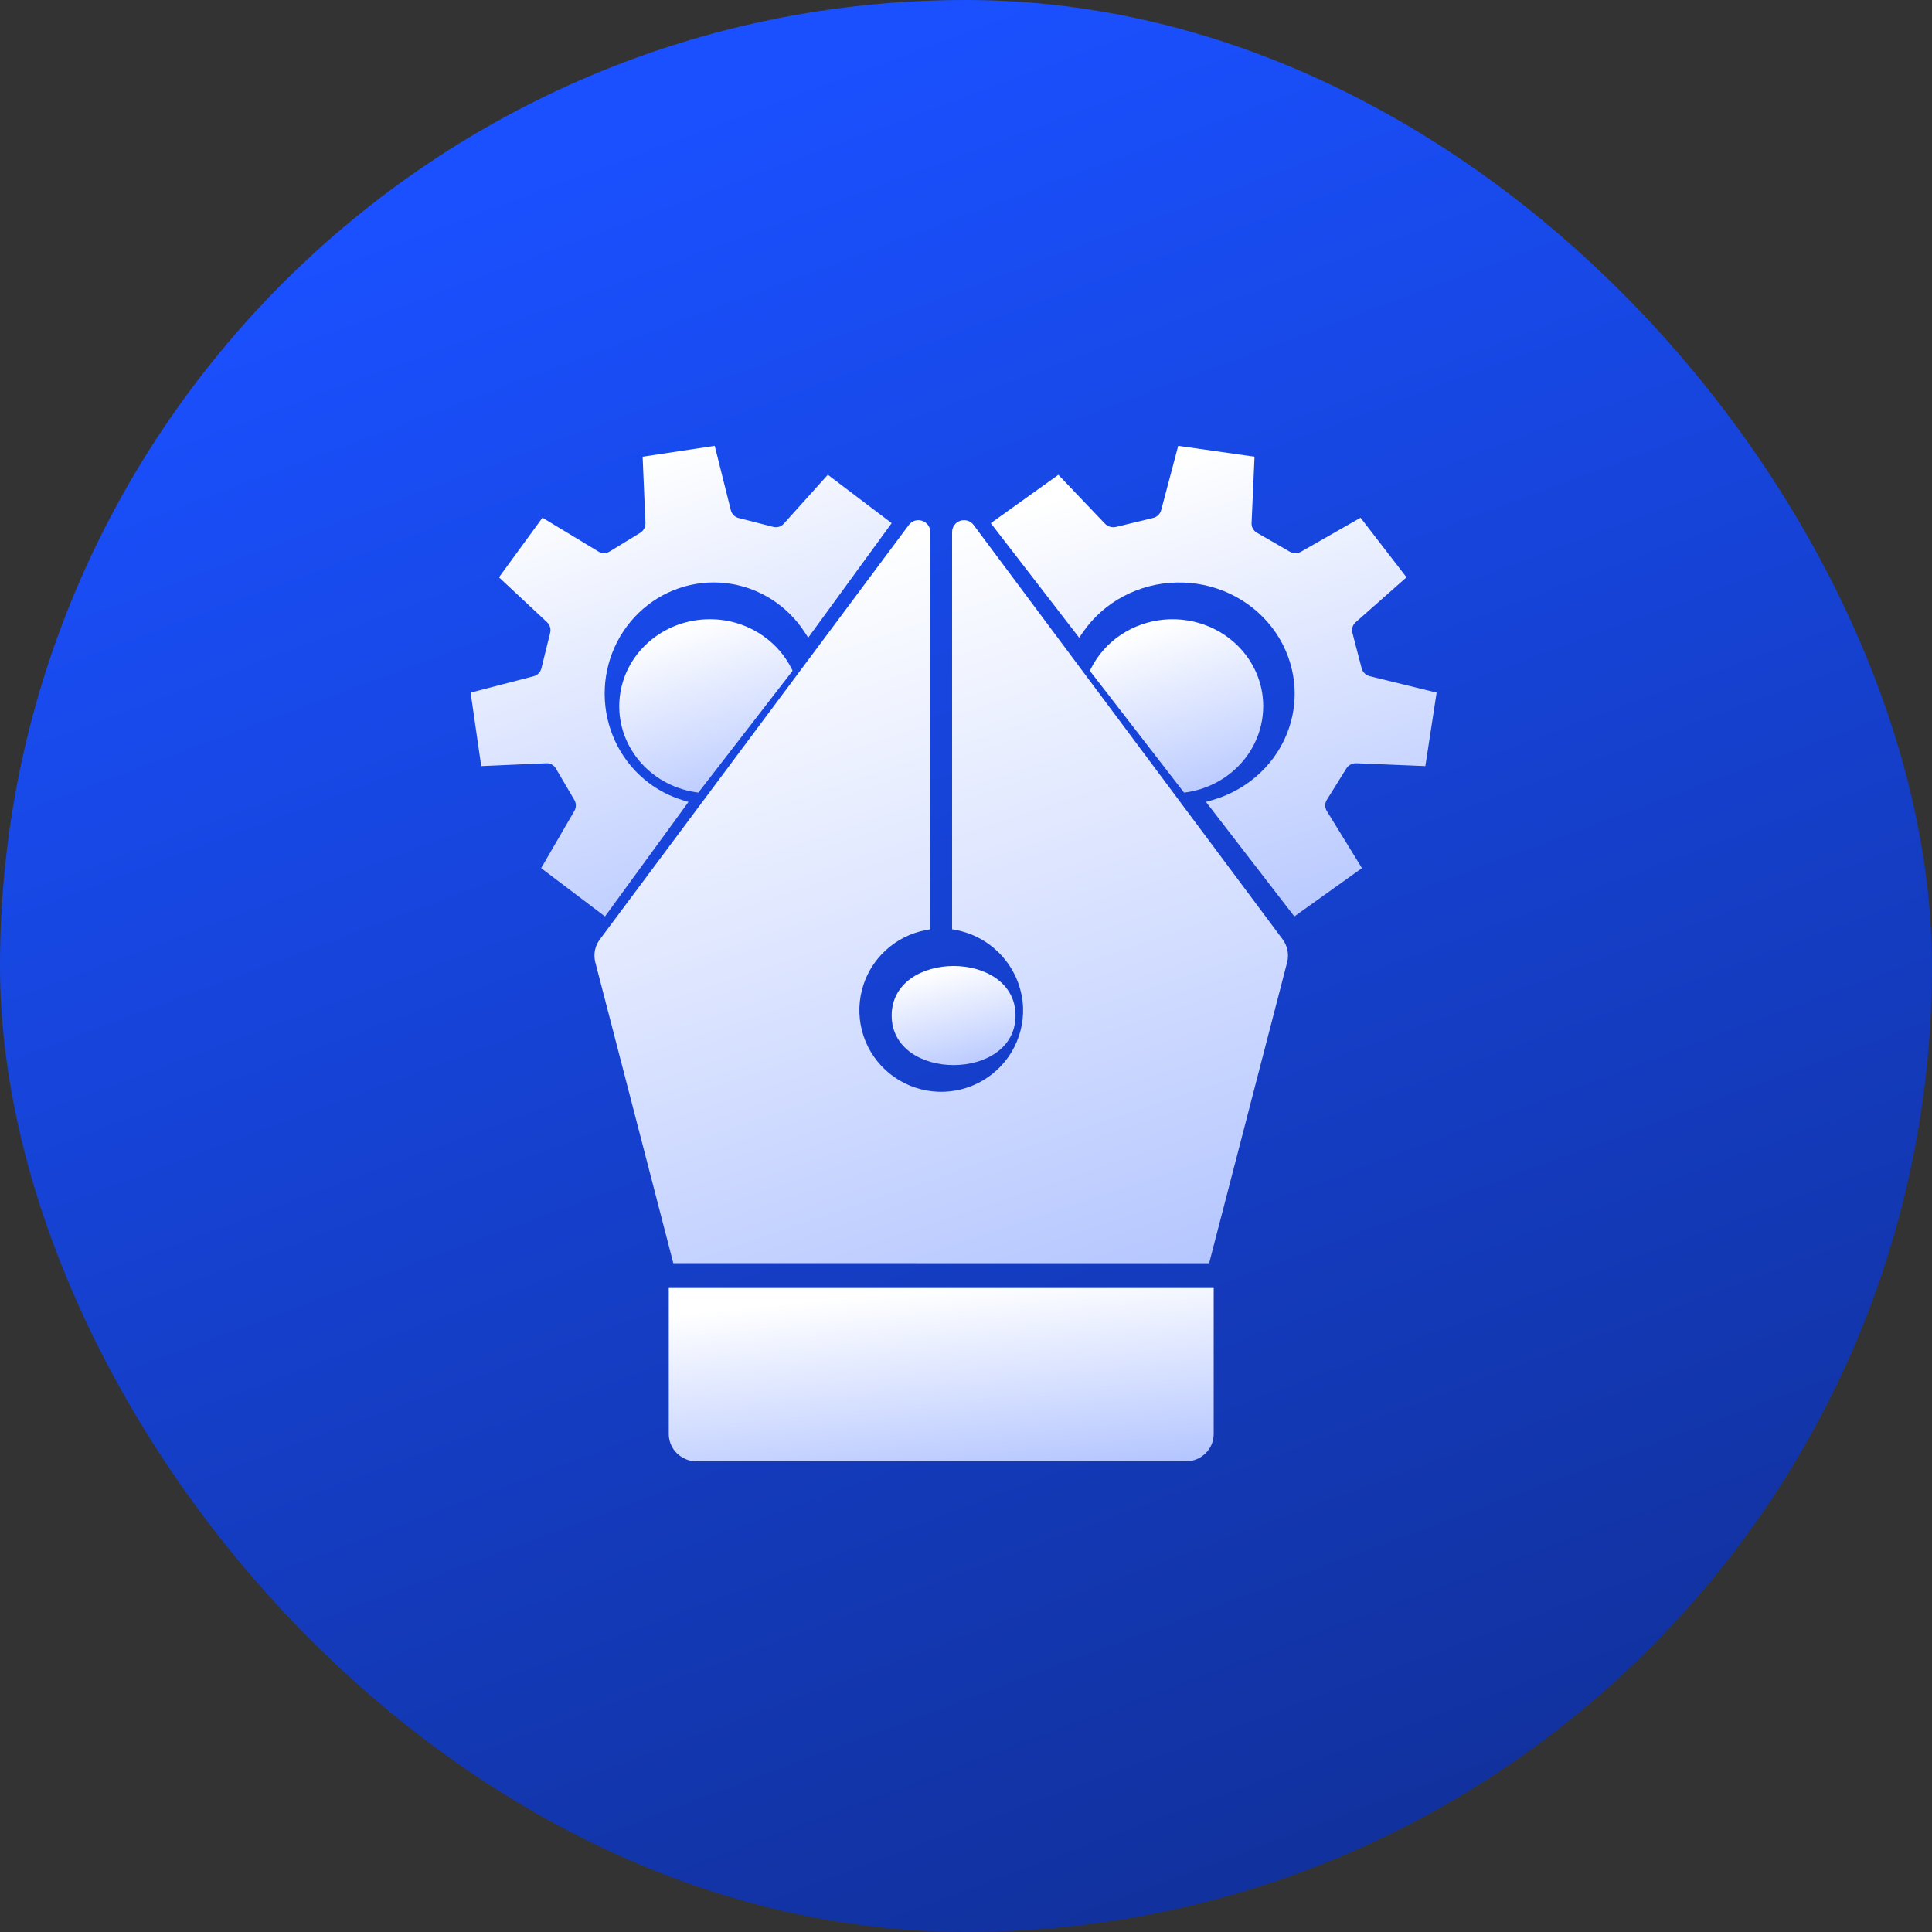 <svg width="64" height="64" viewBox="0 0 64 64" fill="none" xmlns="http://www.w3.org/2000/svg">
<rect x="0" y="0" width="64" height="64" fill="#333333" stroke="none"/>
<rect width="64" height="64" rx="32" fill="url(#paint0_linear_9_3106)"/>
<path d="M22.154 47.509C22.156 48.007 22.57 48.41 23.081 48.41H39.279C39.79 48.41 40.203 48.007 40.205 47.509V42.667H22.154L22.154 47.509Z" fill="url(#paint1_linear_9_3106)"/>
<path d="M33.641 33.641C33.641 35.829 29.538 35.829 29.538 33.641C29.538 31.453 33.641 31.453 33.641 33.641Z" fill="url(#paint2_linear_9_3106)"/>
<path d="M32.252 17.39C32.178 17.29 32.061 17.231 31.935 17.231C31.83 17.231 31.729 17.272 31.655 17.346C31.581 17.42 31.539 17.521 31.539 17.625V30.783L31.619 30.797L31.621 30.799C32.891 31.02 33.837 32.095 33.891 33.38C33.925 34.435 33.337 35.414 32.389 35.884C31.439 36.355 30.302 36.232 29.477 35.569C28.652 34.907 28.29 33.826 28.551 32.801C28.81 31.777 29.646 31 30.687 30.807L30.819 30.783V17.625C30.819 17.455 30.71 17.305 30.547 17.252C30.386 17.197 30.207 17.253 30.106 17.39L19.873 31.117C19.707 31.335 19.652 31.616 19.721 31.879L22.304 41.844L40.054 41.846L42.638 31.879C42.706 31.616 42.651 31.335 42.489 31.117L32.252 17.39Z" fill="url(#paint3_linear_9_3106)"/>
<path d="M23.516 20.513C21.95 20.511 20.648 21.666 20.523 23.165C20.398 24.664 21.492 26.004 23.039 26.242L23.134 26.256L26.256 22.22L26.214 22.135C26.003 21.719 25.691 21.357 25.303 21.081C24.786 20.711 24.161 20.511 23.516 20.513Z" fill="url(#paint4_linear_9_3106)"/>
<path d="M22.593 26.5C22.195 26.376 21.822 26.185 21.488 25.932C20.632 25.284 20.101 24.283 20.037 23.199C19.972 22.113 20.381 21.056 21.154 20.306C21.927 19.557 22.987 19.195 24.046 19.317C25.106 19.437 26.059 20.031 26.65 20.934L26.773 21.123L29.538 17.329L27.423 15.727L25.963 17.349C25.877 17.446 25.745 17.486 25.619 17.454L24.465 17.159C24.339 17.127 24.241 17.028 24.21 16.901L23.676 14.769L21.288 15.129L21.381 17.326H21.38C21.384 17.429 21.345 17.53 21.271 17.6C21.252 17.62 21.232 17.636 21.208 17.65L20.188 18.273C20.076 18.34 19.938 18.34 19.827 18.273L17.97 17.15L16.529 19.124L18.121 20.611C18.217 20.699 18.256 20.836 18.225 20.962L17.935 22.138C17.904 22.267 17.806 22.366 17.682 22.4L15.59 22.944L15.941 25.378L18.099 25.284C18.228 25.277 18.349 25.345 18.415 25.459L19.026 26.5V26.498C19.092 26.612 19.092 26.753 19.026 26.865L17.926 28.758L20.041 30.359L22.806 26.566L22.593 26.5Z" fill="url(#paint5_linear_9_3106)"/>
<path d="M44.598 25.459C44.668 25.345 44.797 25.279 44.933 25.284L47.217 25.378L47.59 22.944L45.375 22.4C45.243 22.366 45.14 22.267 45.107 22.138L44.8 20.962C44.767 20.834 44.808 20.7 44.91 20.611L46.593 19.124L45.07 17.15L43.103 18.273C42.987 18.34 42.84 18.34 42.722 18.273L41.642 17.65C41.523 17.583 41.453 17.458 41.46 17.326L41.558 15.129L39.03 14.769L38.465 16.901H38.464C38.43 17.028 38.327 17.129 38.194 17.159L36.972 17.454C36.839 17.486 36.699 17.446 36.605 17.349L35.06 15.729L32.821 17.331L35.749 21.125L35.879 20.935L35.88 20.934C36.57 19.938 37.72 19.326 38.965 19.296C40.21 19.265 41.392 19.819 42.133 20.781C42.875 21.742 43.085 22.992 42.697 24.129C42.307 25.268 41.367 26.152 40.175 26.5L39.95 26.565L42.877 30.359L45.117 28.758L43.952 26.865C43.882 26.753 43.882 26.612 43.952 26.498L44.598 25.459Z" fill="url(#paint6_linear_9_3106)"/>
<path d="M41.254 21.675C40.628 20.867 39.608 20.432 38.564 20.525C37.52 20.619 36.603 21.229 36.145 22.136L36.102 22.22L39.223 26.256L39.319 26.242V26.244C40.613 26.044 41.621 25.061 41.813 23.816C41.931 23.059 41.73 22.289 41.254 21.675Z" fill="url(#paint7_linear_9_3106)"/>
<defs>
<linearGradient id="paint0_linear_9_3106" x1="32" y1="6.7234e-07" x2="77.12" y2="121.28" gradientUnits="userSpaceOnUse">
<stop stop-color="#1A50FF"/>
<stop offset="1" stop-color="#070F33"/>
</linearGradient>
<linearGradient id="paint1_linear_9_3106" x1="31.179" y1="42.667" x2="33.151" y2="62.406" gradientUnits="userSpaceOnUse">
<stop stop-color="white"/>
<stop offset="1" stop-color="#1A50FF"/>
</linearGradient>
<linearGradient id="paint2_linear_9_3106" x1="31.59" y1="32" x2="34.281" y2="42.716" gradientUnits="userSpaceOnUse">
<stop stop-color="white"/>
<stop offset="1" stop-color="#1A50FF"/>
</linearGradient>
<linearGradient id="paint3_linear_9_3106" x1="31.179" y1="17.231" x2="56.992" y2="93.99" gradientUnits="userSpaceOnUse">
<stop stop-color="white"/>
<stop offset="1" stop-color="#1A50FF"/>
</linearGradient>
<linearGradient id="paint4_linear_9_3106" x1="23.385" y1="20.513" x2="29.081" y2="38.661" gradientUnits="userSpaceOnUse">
<stop stop-color="white"/>
<stop offset="1" stop-color="#1A50FF"/>
</linearGradient>
<linearGradient id="paint5_linear_9_3106" x1="22.564" y1="14.769" x2="39.466" y2="62.952" gradientUnits="userSpaceOnUse">
<stop stop-color="white"/>
<stop offset="1" stop-color="#1A50FF"/>
</linearGradient>
<linearGradient id="paint6_linear_9_3106" x1="40.205" y1="14.769" x2="56.359" y2="63.529" gradientUnits="userSpaceOnUse">
<stop stop-color="white"/>
<stop offset="1" stop-color="#1A50FF"/>
</linearGradient>
<linearGradient id="paint7_linear_9_3106" x1="38.974" y1="20.513" x2="44.67" y2="38.661" gradientUnits="userSpaceOnUse">
<stop stop-color="white"/>
<stop offset="1" stop-color="#1A50FF"/>
</linearGradient>
</defs>
</svg>
